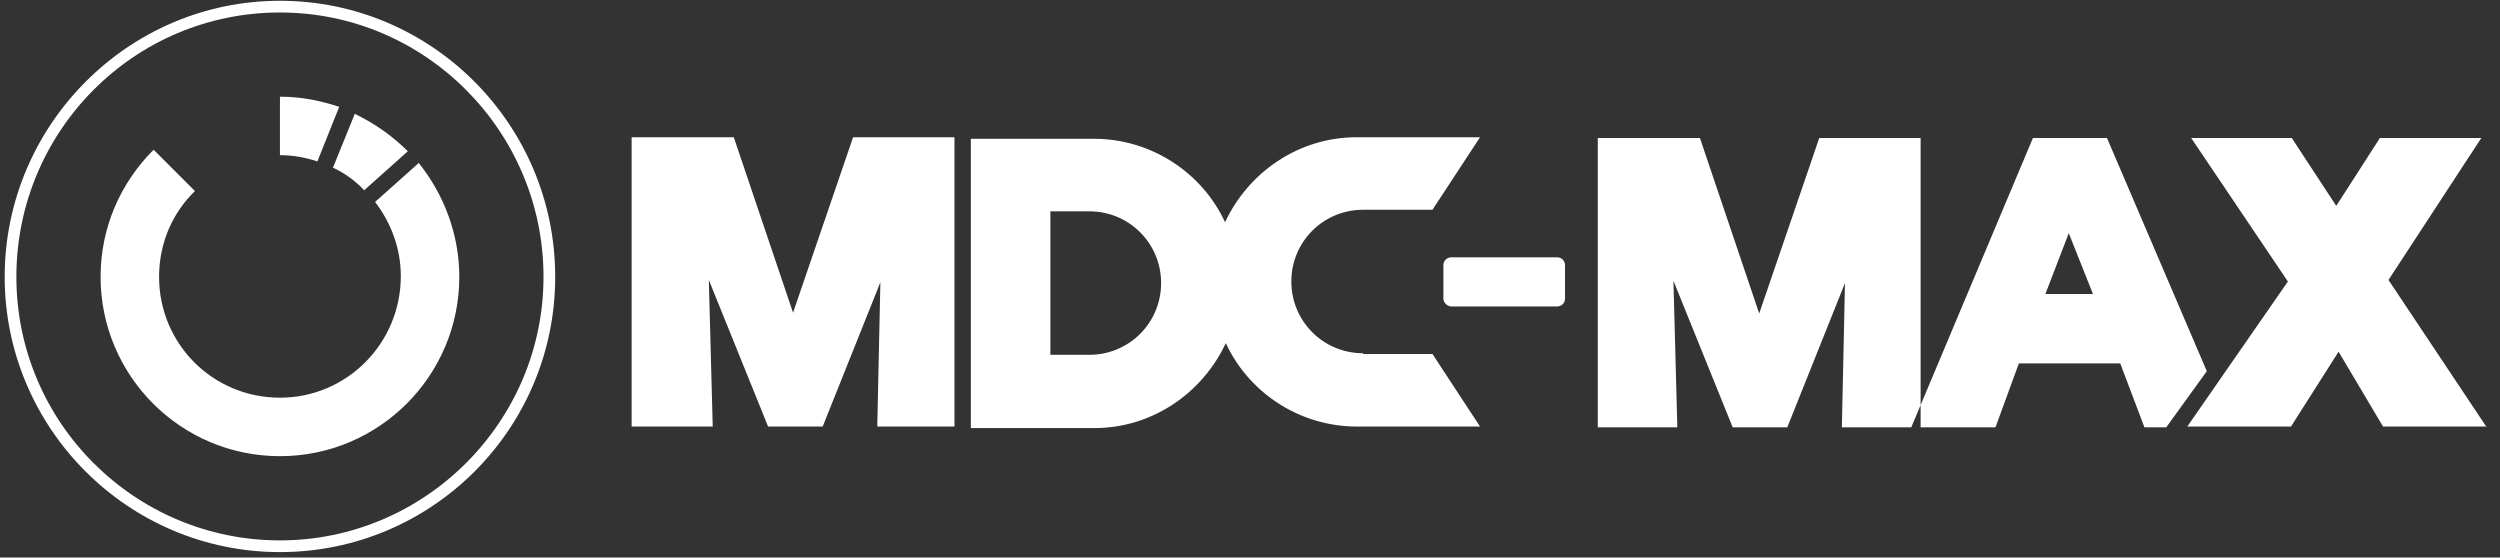 <?xml version="1.0" encoding="utf-8"?>
<!-- Generator: Adobe Illustrator 22.1.0, SVG Export Plug-In . SVG Version: 6.00 Build 0)  -->
<svg version="1.1" xmlns="http://www.w3.org/2000/svg" xmlns:xlink="http://www.w3.org/1999/xlink" x="0px" y="0px"
	 viewBox="0 0 320.6 71.5" style="enable-background:new 0 0 320.6 71.5;" xml:space="preserve">
<rect x="0" y="0" width="320.6" height="71.5" fill="#333333" stroke="none"/>
<style type="text/css">
	.st0{fill:#FFFFFF;}
</style>
<g id="Logo_on_left_side">
</g>
<g id="Layer_2">
	<path class="st0" d="M185.1,38.3V34c0-0.6,0.5-1,1-1h13.6c0.6,0,1,0.5,1,1v4.3c0,0.6-0.5,1-1,1h-13.6
		C185.6,39.3,185.1,38.8,185.1,38.3z M236.2,54.8l0.4-18.5l-7.4,18.5h-7l-7.6-18.8l0.5,18.8h-10.2V17.7h13.1l7.6,22.5l7.7-22.5h13
		v37.1H236.2z M318.9,54.8l-12.6-18.9l11.9-18.2h-13l-5.6,8.7l-5.7-8.7h-12.9l12.4,18.4l-12.9,18.6h13.3l6.1-9.6l5.7,9.6H318.9z
		 M270.2,17.7h-9.5l-15.6,37.1h10.8l3-8.2h13l3.1,8.2h2.8l5.2-7.2L270.2,17.7z M262.3,37.7l3-7.8l3.1,7.8H262.3z M112.5,54.7
		l0.4-18.5l-7.4,18.5h-7l-7.6-18.8l0.5,18.8H81V17.6h13.1l7.6,22.5l7.7-22.5h13v37.1H112.5z M174.8,45.3c-5.1,0-9.2-4.1-9.2-9.2
		s4.1-9.2,9.2-9.2h8.9l6.1-9.3h-15.8c-7.5,0-13.9,4.5-16.9,10.9c-2.9-6.3-9.4-10.7-16.8-10.7h-5.8h-10v37.1h10h5.8
		c7.5,0,13.9-4.5,16.9-10.9c2.9,6.3,9.4,10.7,16.8,10.7h15.8l-6.1-9.3H174.8z M139.7,45.5h-5V27.1h5c5.1,0,9.2,4.1,9.2,9.2
		S144.8,45.5,139.7,45.5z M35.9,70.8c-19.5,0-35.3-15.9-35.3-35.3S16.4,0.1,35.9,0.1S71.2,16,71.2,35.5S55.4,70.8,35.9,70.8z
		 M35.9,1.6C17.2,1.6,2.1,16.8,2.1,35.5s15.2,33.8,33.8,33.8s33.8-15.2,33.8-33.8S54.6,1.6,35.9,1.6z M42.7,21.5
		c1.5,0.7,2.9,1.7,4,2.9l5.6-5c-2-2-4.3-3.6-6.8-4.8L42.7,21.5z M53.7,20.9l-5.6,5c2,2.6,3.3,5.9,3.3,9.5C51.4,44,44.5,51,35.9,51
		c-8.6,0-15.5-6.9-15.5-15.5c0-4.3,1.7-8.2,4.6-11l-5.3-5.3c-4.2,4.2-6.8,9.9-6.8,16.3c0,12.7,10.3,23,23,23s23-10.3,23-23
		C58.9,30,56.9,24.9,53.7,20.9z M35.9,19.9c1.7,0,3.3,0.3,4.8,0.8l2.8-7c-2.4-0.8-4.9-1.3-7.6-1.3h0V19.9z"/>
</g>
</svg>
